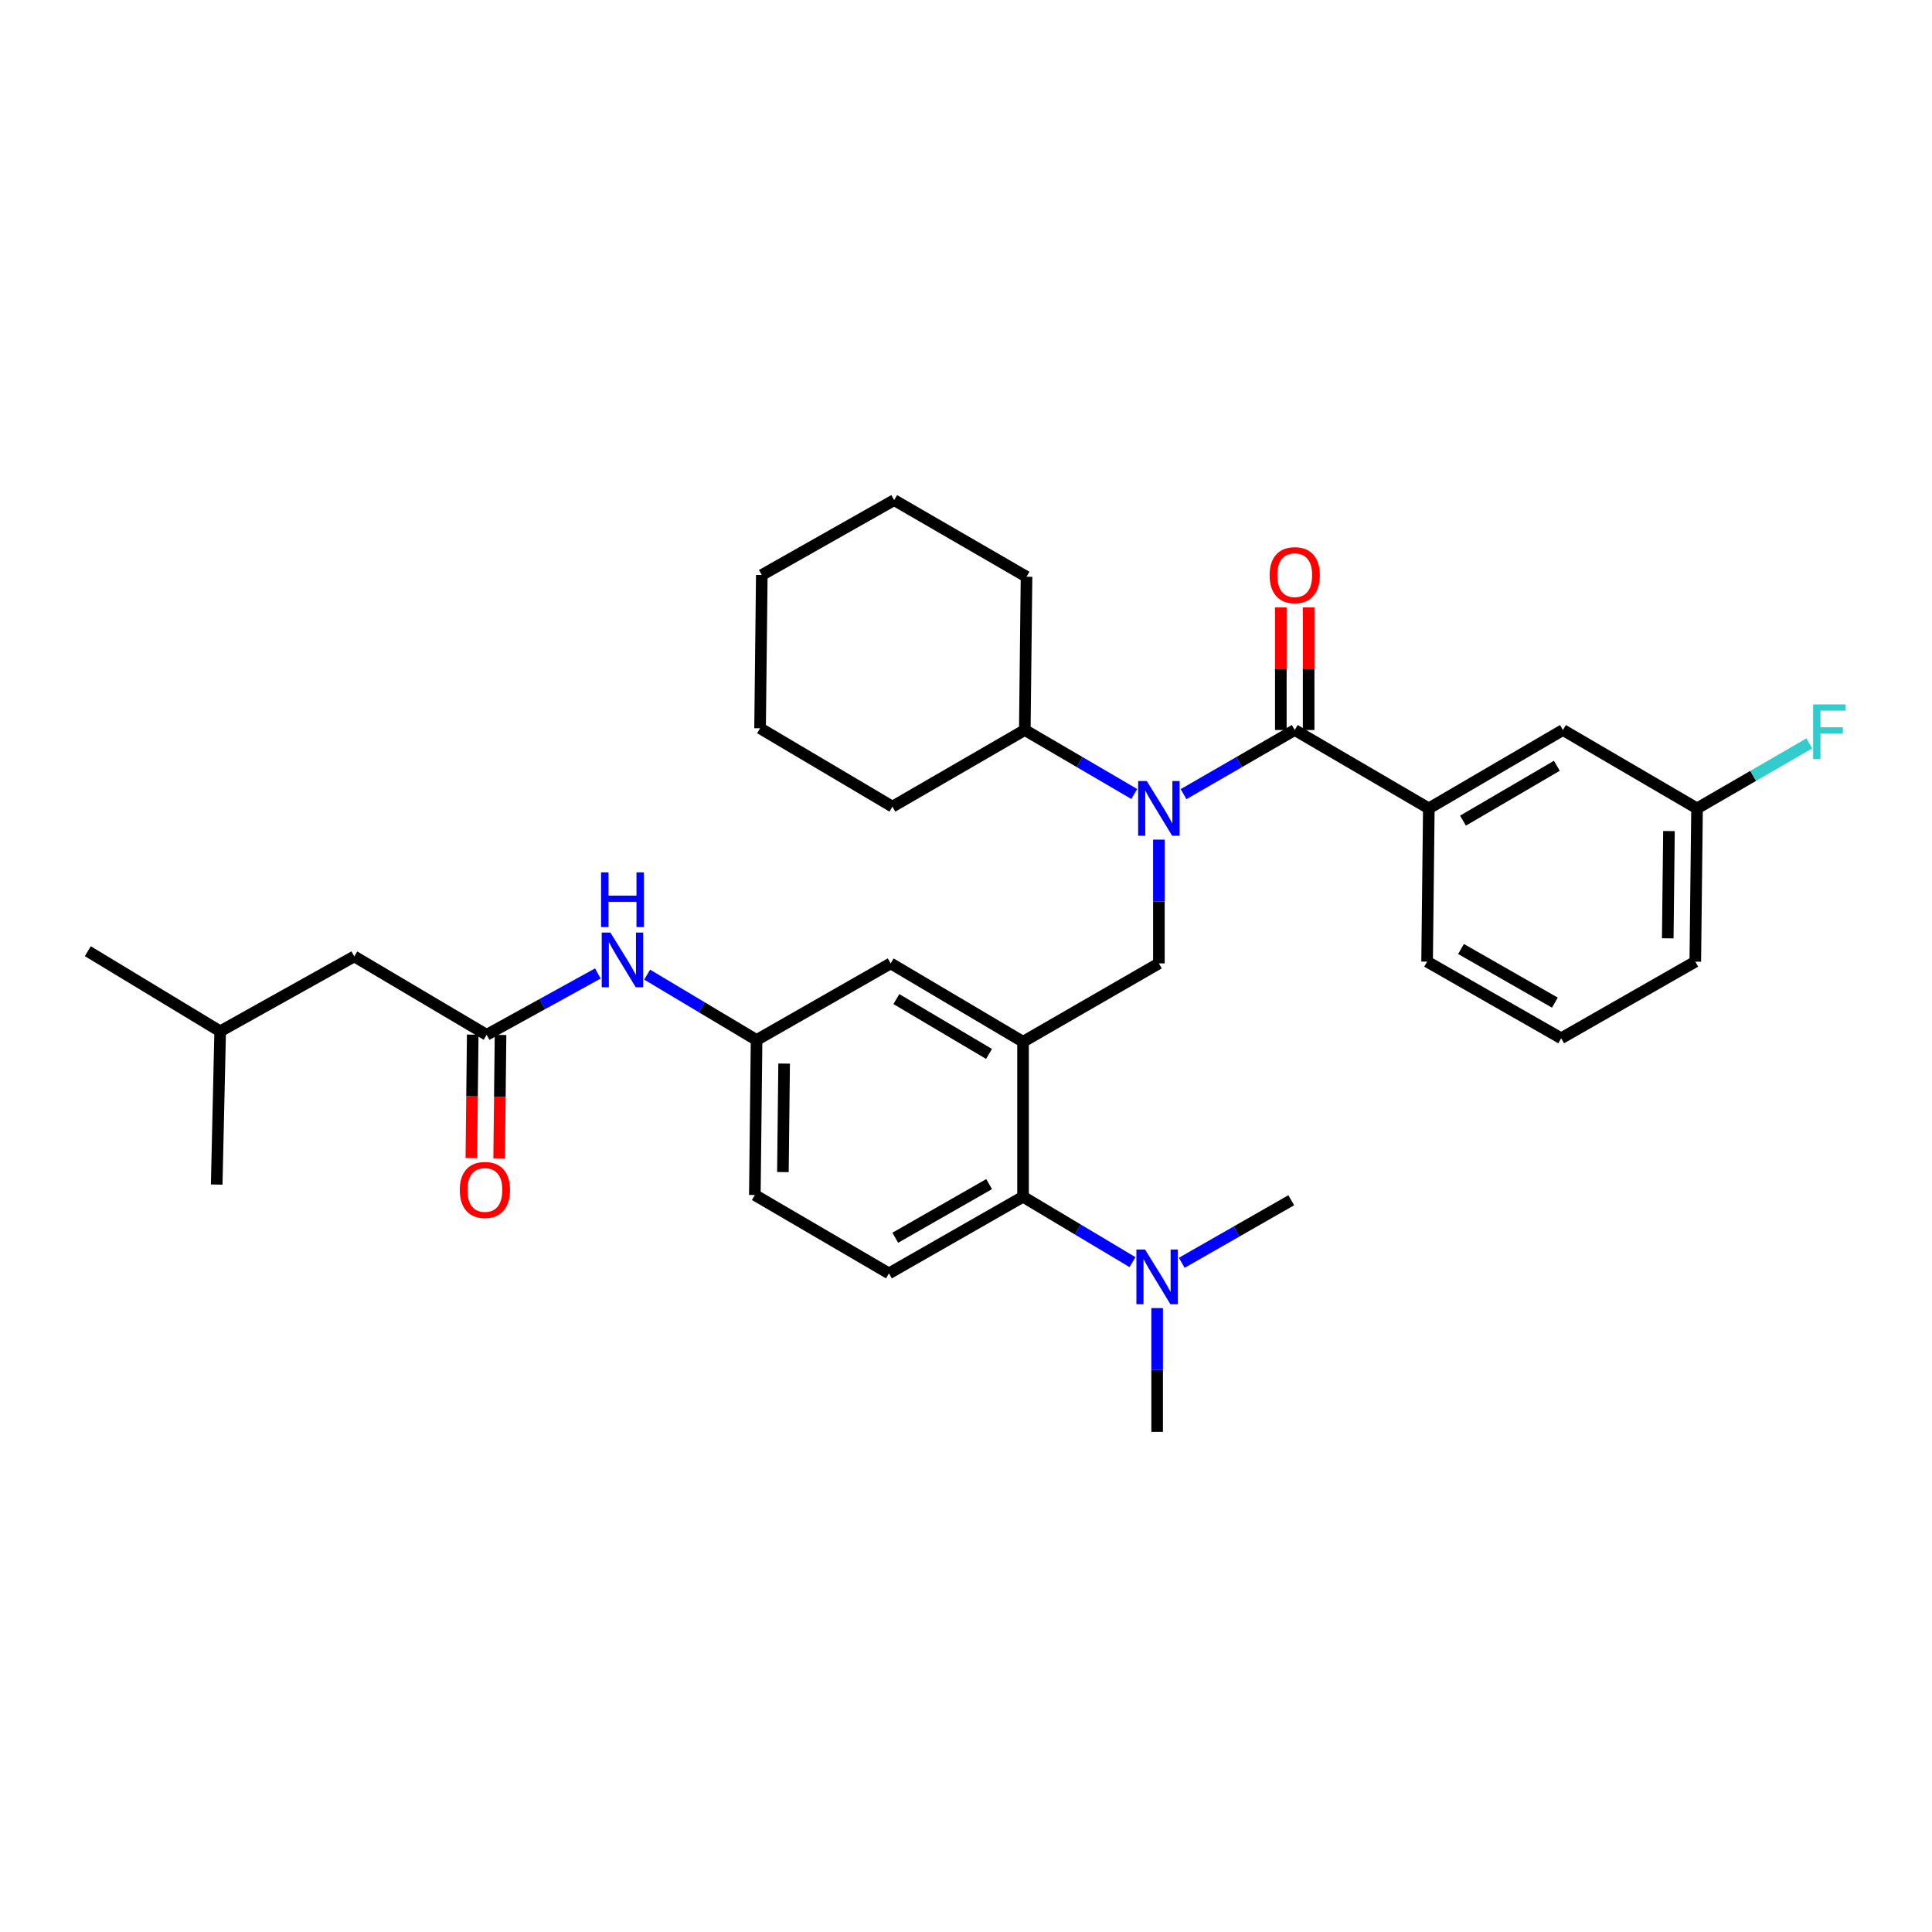 <?xml version='1.0' encoding='iso-8859-1'?>
<svg version='1.1' baseProfile='full'
              xmlns='http://www.w3.org/2000/svg'
                      xmlns:rdkit='http://www.rdkit.org/xml'
                      xmlns:xlink='http://www.w3.org/1999/xlink'
                  xml:space='preserve'
width='1000px' height='1000px' viewBox='0 0 1000 1000'>
<!-- END OF HEADER -->
<rect style='opacity:1.0;fill:#FFFFFF;stroke:none' width='1000' height='1000' x='0' y='0'> </rect>
<path class='bond-0' d='M 309.448,503.87 L 280.665,519.739' style='fill:none;fill-rule:evenodd;stroke:#0000FF;stroke-width:6px;stroke-linecap:butt;stroke-linejoin:miter;stroke-opacity:1' />
<path class='bond-0' d='M 280.665,519.739 L 251.882,535.608' style='fill:none;fill-rule:evenodd;stroke:#000000;stroke-width:6px;stroke-linecap:butt;stroke-linejoin:miter;stroke-opacity:1' />
<path class='bond-1' d='M 334.956,504.466 L 363.28,521.388' style='fill:none;fill-rule:evenodd;stroke:#0000FF;stroke-width:6px;stroke-linecap:butt;stroke-linejoin:miter;stroke-opacity:1' />
<path class='bond-1' d='M 363.28,521.388 L 391.604,538.311' style='fill:none;fill-rule:evenodd;stroke:#000000;stroke-width:6px;stroke-linecap:butt;stroke-linejoin:miter;stroke-opacity:1' />
<path class='bond-2' d='M 183.369,495.042 L 113.96,533.801' style='fill:none;fill-rule:evenodd;stroke:#000000;stroke-width:6px;stroke-linecap:butt;stroke-linejoin:miter;stroke-opacity:1' />
<path class='bond-3' d='M 183.369,495.042 L 251.882,535.608' style='fill:none;fill-rule:evenodd;stroke:#000000;stroke-width:6px;stroke-linecap:butt;stroke-linejoin:miter;stroke-opacity:1' />
<path class='bond-4' d='M 244.686,535.527 L 244.326,567.478' style='fill:none;fill-rule:evenodd;stroke:#000000;stroke-width:6px;stroke-linecap:butt;stroke-linejoin:miter;stroke-opacity:1' />
<path class='bond-4' d='M 244.326,567.478 L 243.966,599.429' style='fill:none;fill-rule:evenodd;stroke:#FF0000;stroke-width:6px;stroke-linecap:butt;stroke-linejoin:miter;stroke-opacity:1' />
<path class='bond-4' d='M 259.079,535.689 L 258.719,567.64' style='fill:none;fill-rule:evenodd;stroke:#000000;stroke-width:6px;stroke-linecap:butt;stroke-linejoin:miter;stroke-opacity:1' />
<path class='bond-4' d='M 258.719,567.64 L 258.359,599.591' style='fill:none;fill-rule:evenodd;stroke:#FF0000;stroke-width:6px;stroke-linecap:butt;stroke-linejoin:miter;stroke-opacity:1' />
<path class='bond-5' d='M 113.96,533.801 L 45.455,492.339' style='fill:none;fill-rule:evenodd;stroke:#000000;stroke-width:6px;stroke-linecap:butt;stroke-linejoin:miter;stroke-opacity:1' />
<path class='bond-6' d='M 113.96,533.801 L 112.161,613.133' style='fill:none;fill-rule:evenodd;stroke:#000000;stroke-width:6px;stroke-linecap:butt;stroke-linejoin:miter;stroke-opacity:1' />
<path class='bond-7' d='M 739.56,418.42 L 808.977,377.855' style='fill:none;fill-rule:evenodd;stroke:#000000;stroke-width:6px;stroke-linecap:butt;stroke-linejoin:miter;stroke-opacity:1' />
<path class='bond-7' d='M 757.235,424.763 L 805.827,396.367' style='fill:none;fill-rule:evenodd;stroke:#000000;stroke-width:6px;stroke-linecap:butt;stroke-linejoin:miter;stroke-opacity:1' />
<path class='bond-8' d='M 739.56,418.42 L 738.665,497.745' style='fill:none;fill-rule:evenodd;stroke:#000000;stroke-width:6px;stroke-linecap:butt;stroke-linejoin:miter;stroke-opacity:1' />
<path class='bond-9' d='M 739.56,418.42 L 670.151,377.855' style='fill:none;fill-rule:evenodd;stroke:#000000;stroke-width:6px;stroke-linecap:butt;stroke-linejoin:miter;stroke-opacity:1' />
<path class='bond-10' d='M 599.839,434.586 L 599.839,466.617' style='fill:none;fill-rule:evenodd;stroke:#0000FF;stroke-width:6px;stroke-linecap:butt;stroke-linejoin:miter;stroke-opacity:1' />
<path class='bond-10' d='M 599.839,466.617 L 599.839,498.649' style='fill:none;fill-rule:evenodd;stroke:#000000;stroke-width:6px;stroke-linecap:butt;stroke-linejoin:miter;stroke-opacity:1' />
<path class='bond-11' d='M 612.608,411.053 L 641.38,394.454' style='fill:none;fill-rule:evenodd;stroke:#0000FF;stroke-width:6px;stroke-linecap:butt;stroke-linejoin:miter;stroke-opacity:1' />
<path class='bond-11' d='M 641.38,394.454 L 670.151,377.855' style='fill:none;fill-rule:evenodd;stroke:#000000;stroke-width:6px;stroke-linecap:butt;stroke-linejoin:miter;stroke-opacity:1' />
<path class='bond-12' d='M 587.089,410.969 L 558.759,394.412' style='fill:none;fill-rule:evenodd;stroke:#0000FF;stroke-width:6px;stroke-linecap:butt;stroke-linejoin:miter;stroke-opacity:1' />
<path class='bond-12' d='M 558.759,394.412 L 530.43,377.855' style='fill:none;fill-rule:evenodd;stroke:#000000;stroke-width:6px;stroke-linecap:butt;stroke-linejoin:miter;stroke-opacity:1' />
<path class='bond-13' d='M 677.348,377.855 L 677.348,346.123' style='fill:none;fill-rule:evenodd;stroke:#000000;stroke-width:6px;stroke-linecap:butt;stroke-linejoin:miter;stroke-opacity:1' />
<path class='bond-13' d='M 677.348,346.123 L 677.348,314.392' style='fill:none;fill-rule:evenodd;stroke:#FF0000;stroke-width:6px;stroke-linecap:butt;stroke-linejoin:miter;stroke-opacity:1' />
<path class='bond-13' d='M 662.954,377.855 L 662.954,346.123' style='fill:none;fill-rule:evenodd;stroke:#000000;stroke-width:6px;stroke-linecap:butt;stroke-linejoin:miter;stroke-opacity:1' />
<path class='bond-13' d='M 662.954,346.123 L 662.954,314.392' style='fill:none;fill-rule:evenodd;stroke:#FF0000;stroke-width:6px;stroke-linecap:butt;stroke-linejoin:miter;stroke-opacity:1' />
<path class='bond-14' d='M 808.977,377.855 L 878.386,418.42' style='fill:none;fill-rule:evenodd;stroke:#000000;stroke-width:6px;stroke-linecap:butt;stroke-linejoin:miter;stroke-opacity:1' />
<path class='bond-15' d='M 878.386,418.42 L 907.439,401.6' style='fill:none;fill-rule:evenodd;stroke:#000000;stroke-width:6px;stroke-linecap:butt;stroke-linejoin:miter;stroke-opacity:1' />
<path class='bond-15' d='M 907.439,401.6 L 936.492,384.779' style='fill:none;fill-rule:evenodd;stroke:#33CCCC;stroke-width:6px;stroke-linecap:butt;stroke-linejoin:miter;stroke-opacity:1' />
<path class='bond-16' d='M 878.386,418.42 L 877.482,497.745' style='fill:none;fill-rule:evenodd;stroke:#000000;stroke-width:6px;stroke-linecap:butt;stroke-linejoin:miter;stroke-opacity:1' />
<path class='bond-16' d='M 863.858,430.155 L 863.225,485.682' style='fill:none;fill-rule:evenodd;stroke:#000000;stroke-width:6px;stroke-linecap:butt;stroke-linejoin:miter;stroke-opacity:1' />
<path class='bond-17' d='M 530.43,377.855 L 531.333,298.53' style='fill:none;fill-rule:evenodd;stroke:#000000;stroke-width:6px;stroke-linecap:butt;stroke-linejoin:miter;stroke-opacity:1' />
<path class='bond-18' d='M 530.43,377.855 L 461.916,417.517' style='fill:none;fill-rule:evenodd;stroke:#000000;stroke-width:6px;stroke-linecap:butt;stroke-linejoin:miter;stroke-opacity:1' />
<path class='bond-19' d='M 599.839,498.649 L 529.526,539.214' style='fill:none;fill-rule:evenodd;stroke:#000000;stroke-width:6px;stroke-linecap:butt;stroke-linejoin:miter;stroke-opacity:1' />
<path class='bond-20' d='M 531.333,298.53 L 462.82,258.86' style='fill:none;fill-rule:evenodd;stroke:#000000;stroke-width:6px;stroke-linecap:butt;stroke-linejoin:miter;stroke-opacity:1' />
<path class='bond-21' d='M 598.935,741.14 L 598.935,709.105' style='fill:none;fill-rule:evenodd;stroke:#000000;stroke-width:6px;stroke-linecap:butt;stroke-linejoin:miter;stroke-opacity:1' />
<path class='bond-21' d='M 598.935,709.105 L 598.935,677.07' style='fill:none;fill-rule:evenodd;stroke:#0000FF;stroke-width:6px;stroke-linecap:butt;stroke-linejoin:miter;stroke-opacity:1' />
<path class='bond-22' d='M 611.674,653.626 L 640.013,637.434' style='fill:none;fill-rule:evenodd;stroke:#0000FF;stroke-width:6px;stroke-linecap:butt;stroke-linejoin:miter;stroke-opacity:1' />
<path class='bond-22' d='M 640.013,637.434 L 668.352,621.242' style='fill:none;fill-rule:evenodd;stroke:#000000;stroke-width:6px;stroke-linecap:butt;stroke-linejoin:miter;stroke-opacity:1' />
<path class='bond-23' d='M 586.174,653.281 L 557.85,636.362' style='fill:none;fill-rule:evenodd;stroke:#0000FF;stroke-width:6px;stroke-linecap:butt;stroke-linejoin:miter;stroke-opacity:1' />
<path class='bond-23' d='M 557.85,636.362 L 529.526,619.443' style='fill:none;fill-rule:evenodd;stroke:#000000;stroke-width:6px;stroke-linecap:butt;stroke-linejoin:miter;stroke-opacity:1' />
<path class='bond-24' d='M 391.604,538.311 L 390.7,618.539' style='fill:none;fill-rule:evenodd;stroke:#000000;stroke-width:6px;stroke-linecap:butt;stroke-linejoin:miter;stroke-opacity:1' />
<path class='bond-24' d='M 405.861,550.507 L 405.228,606.667' style='fill:none;fill-rule:evenodd;stroke:#000000;stroke-width:6px;stroke-linecap:butt;stroke-linejoin:miter;stroke-opacity:1' />
<path class='bond-25' d='M 391.604,538.311 L 461.013,498.649' style='fill:none;fill-rule:evenodd;stroke:#000000;stroke-width:6px;stroke-linecap:butt;stroke-linejoin:miter;stroke-opacity:1' />
<path class='bond-26' d='M 390.7,618.539 L 460.117,659.105' style='fill:none;fill-rule:evenodd;stroke:#000000;stroke-width:6px;stroke-linecap:butt;stroke-linejoin:miter;stroke-opacity:1' />
<path class='bond-27' d='M 460.117,659.105 L 529.526,619.443' style='fill:none;fill-rule:evenodd;stroke:#000000;stroke-width:6px;stroke-linecap:butt;stroke-linejoin:miter;stroke-opacity:1' />
<path class='bond-27' d='M 463.387,640.658 L 511.974,612.895' style='fill:none;fill-rule:evenodd;stroke:#000000;stroke-width:6px;stroke-linecap:butt;stroke-linejoin:miter;stroke-opacity:1' />
<path class='bond-28' d='M 529.526,619.443 L 529.526,539.214' style='fill:none;fill-rule:evenodd;stroke:#000000;stroke-width:6px;stroke-linecap:butt;stroke-linejoin:miter;stroke-opacity:1' />
<path class='bond-29' d='M 529.526,539.214 L 461.013,498.649' style='fill:none;fill-rule:evenodd;stroke:#000000;stroke-width:6px;stroke-linecap:butt;stroke-linejoin:miter;stroke-opacity:1' />
<path class='bond-29' d='M 511.916,545.515 L 463.956,517.119' style='fill:none;fill-rule:evenodd;stroke:#000000;stroke-width:6px;stroke-linecap:butt;stroke-linejoin:miter;stroke-opacity:1' />
<path class='bond-30' d='M 461.916,417.517 L 393.411,376.951' style='fill:none;fill-rule:evenodd;stroke:#000000;stroke-width:6px;stroke-linecap:butt;stroke-linejoin:miter;stroke-opacity:1' />
<path class='bond-31' d='M 462.82,258.86 L 394.307,297.626' style='fill:none;fill-rule:evenodd;stroke:#000000;stroke-width:6px;stroke-linecap:butt;stroke-linejoin:miter;stroke-opacity:1' />
<path class='bond-32' d='M 393.411,376.951 L 394.307,297.626' style='fill:none;fill-rule:evenodd;stroke:#000000;stroke-width:6px;stroke-linecap:butt;stroke-linejoin:miter;stroke-opacity:1' />
<path class='bond-33' d='M 738.665,497.745 L 808.074,537.407' style='fill:none;fill-rule:evenodd;stroke:#000000;stroke-width:6px;stroke-linecap:butt;stroke-linejoin:miter;stroke-opacity:1' />
<path class='bond-33' d='M 756.217,491.197 L 804.803,518.961' style='fill:none;fill-rule:evenodd;stroke:#000000;stroke-width:6px;stroke-linecap:butt;stroke-linejoin:miter;stroke-opacity:1' />
<path class='bond-34' d='M 808.074,537.407 L 877.482,497.745' style='fill:none;fill-rule:evenodd;stroke:#000000;stroke-width:6px;stroke-linecap:butt;stroke-linejoin:miter;stroke-opacity:1' />
<path  class='atom-0' d='M 315.935 482.681
L 325.215 497.681
Q 326.135 499.161, 327.615 501.841
Q 329.095 504.521, 329.175 504.681
L 329.175 482.681
L 332.935 482.681
L 332.935 511.001
L 329.055 511.001
L 319.095 494.601
Q 317.935 492.681, 316.695 490.481
Q 315.495 488.281, 315.135 487.601
L 315.135 511.001
L 311.455 511.001
L 311.455 482.681
L 315.935 482.681
' fill='#0000FF'/>
<path  class='atom-0' d='M 311.115 451.529
L 314.955 451.529
L 314.955 463.569
L 329.435 463.569
L 329.435 451.529
L 333.275 451.529
L 333.275 479.849
L 329.435 479.849
L 329.435 466.769
L 314.955 466.769
L 314.955 479.849
L 311.115 479.849
L 311.115 451.529
' fill='#0000FF'/>
<path  class='atom-3' d='M 237.979 615.916
Q 237.979 609.116, 241.339 605.316
Q 244.699 601.516, 250.979 601.516
Q 257.259 601.516, 260.619 605.316
Q 263.979 609.116, 263.979 615.916
Q 263.979 622.796, 260.579 626.716
Q 257.179 630.596, 250.979 630.596
Q 244.739 630.596, 241.339 626.716
Q 237.979 622.836, 237.979 615.916
M 250.979 627.396
Q 255.299 627.396, 257.619 624.516
Q 259.979 621.596, 259.979 615.916
Q 259.979 610.356, 257.619 607.556
Q 255.299 604.716, 250.979 604.716
Q 246.659 604.716, 244.299 607.516
Q 241.979 610.316, 241.979 615.916
Q 241.979 621.636, 244.299 624.516
Q 246.659 627.396, 250.979 627.396
' fill='#FF0000'/>
<path  class='atom-6' d='M 593.579 404.26
L 602.859 419.26
Q 603.779 420.74, 605.259 423.42
Q 606.739 426.1, 606.819 426.26
L 606.819 404.26
L 610.579 404.26
L 610.579 432.58
L 606.699 432.58
L 596.739 416.18
Q 595.579 414.26, 594.339 412.06
Q 593.139 409.86, 592.779 409.18
L 592.779 432.58
L 589.099 432.58
L 589.099 404.26
L 593.579 404.26
' fill='#0000FF'/>
<path  class='atom-8' d='M 657.151 297.706
Q 657.151 290.906, 660.511 287.106
Q 663.871 283.306, 670.151 283.306
Q 676.431 283.306, 679.791 287.106
Q 683.151 290.906, 683.151 297.706
Q 683.151 304.586, 679.751 308.506
Q 676.351 312.386, 670.151 312.386
Q 663.911 312.386, 660.511 308.506
Q 657.151 304.626, 657.151 297.706
M 670.151 309.186
Q 674.471 309.186, 676.791 306.306
Q 679.151 303.386, 679.151 297.706
Q 679.151 292.146, 676.791 289.346
Q 674.471 286.506, 670.151 286.506
Q 665.831 286.506, 663.471 289.306
Q 661.151 292.106, 661.151 297.706
Q 661.151 303.426, 663.471 306.306
Q 665.831 309.186, 670.151 309.186
' fill='#FF0000'/>
<path  class='atom-15' d='M 592.675 646.744
L 601.955 661.744
Q 602.875 663.224, 604.355 665.904
Q 605.835 668.584, 605.915 668.744
L 605.915 646.744
L 609.675 646.744
L 609.675 675.064
L 605.795 675.064
L 595.835 658.664
Q 594.675 656.744, 593.435 654.544
Q 592.235 652.344, 591.875 651.664
L 591.875 675.064
L 588.195 675.064
L 588.195 646.744
L 592.675 646.744
' fill='#0000FF'/>
<path  class='atom-27' d='M 938.471 364.598
L 955.311 364.598
L 955.311 367.838
L 942.271 367.838
L 942.271 376.438
L 953.871 376.438
L 953.871 379.718
L 942.271 379.718
L 942.271 392.918
L 938.471 392.918
L 938.471 364.598
' fill='#33CCCC'/>
</svg>
